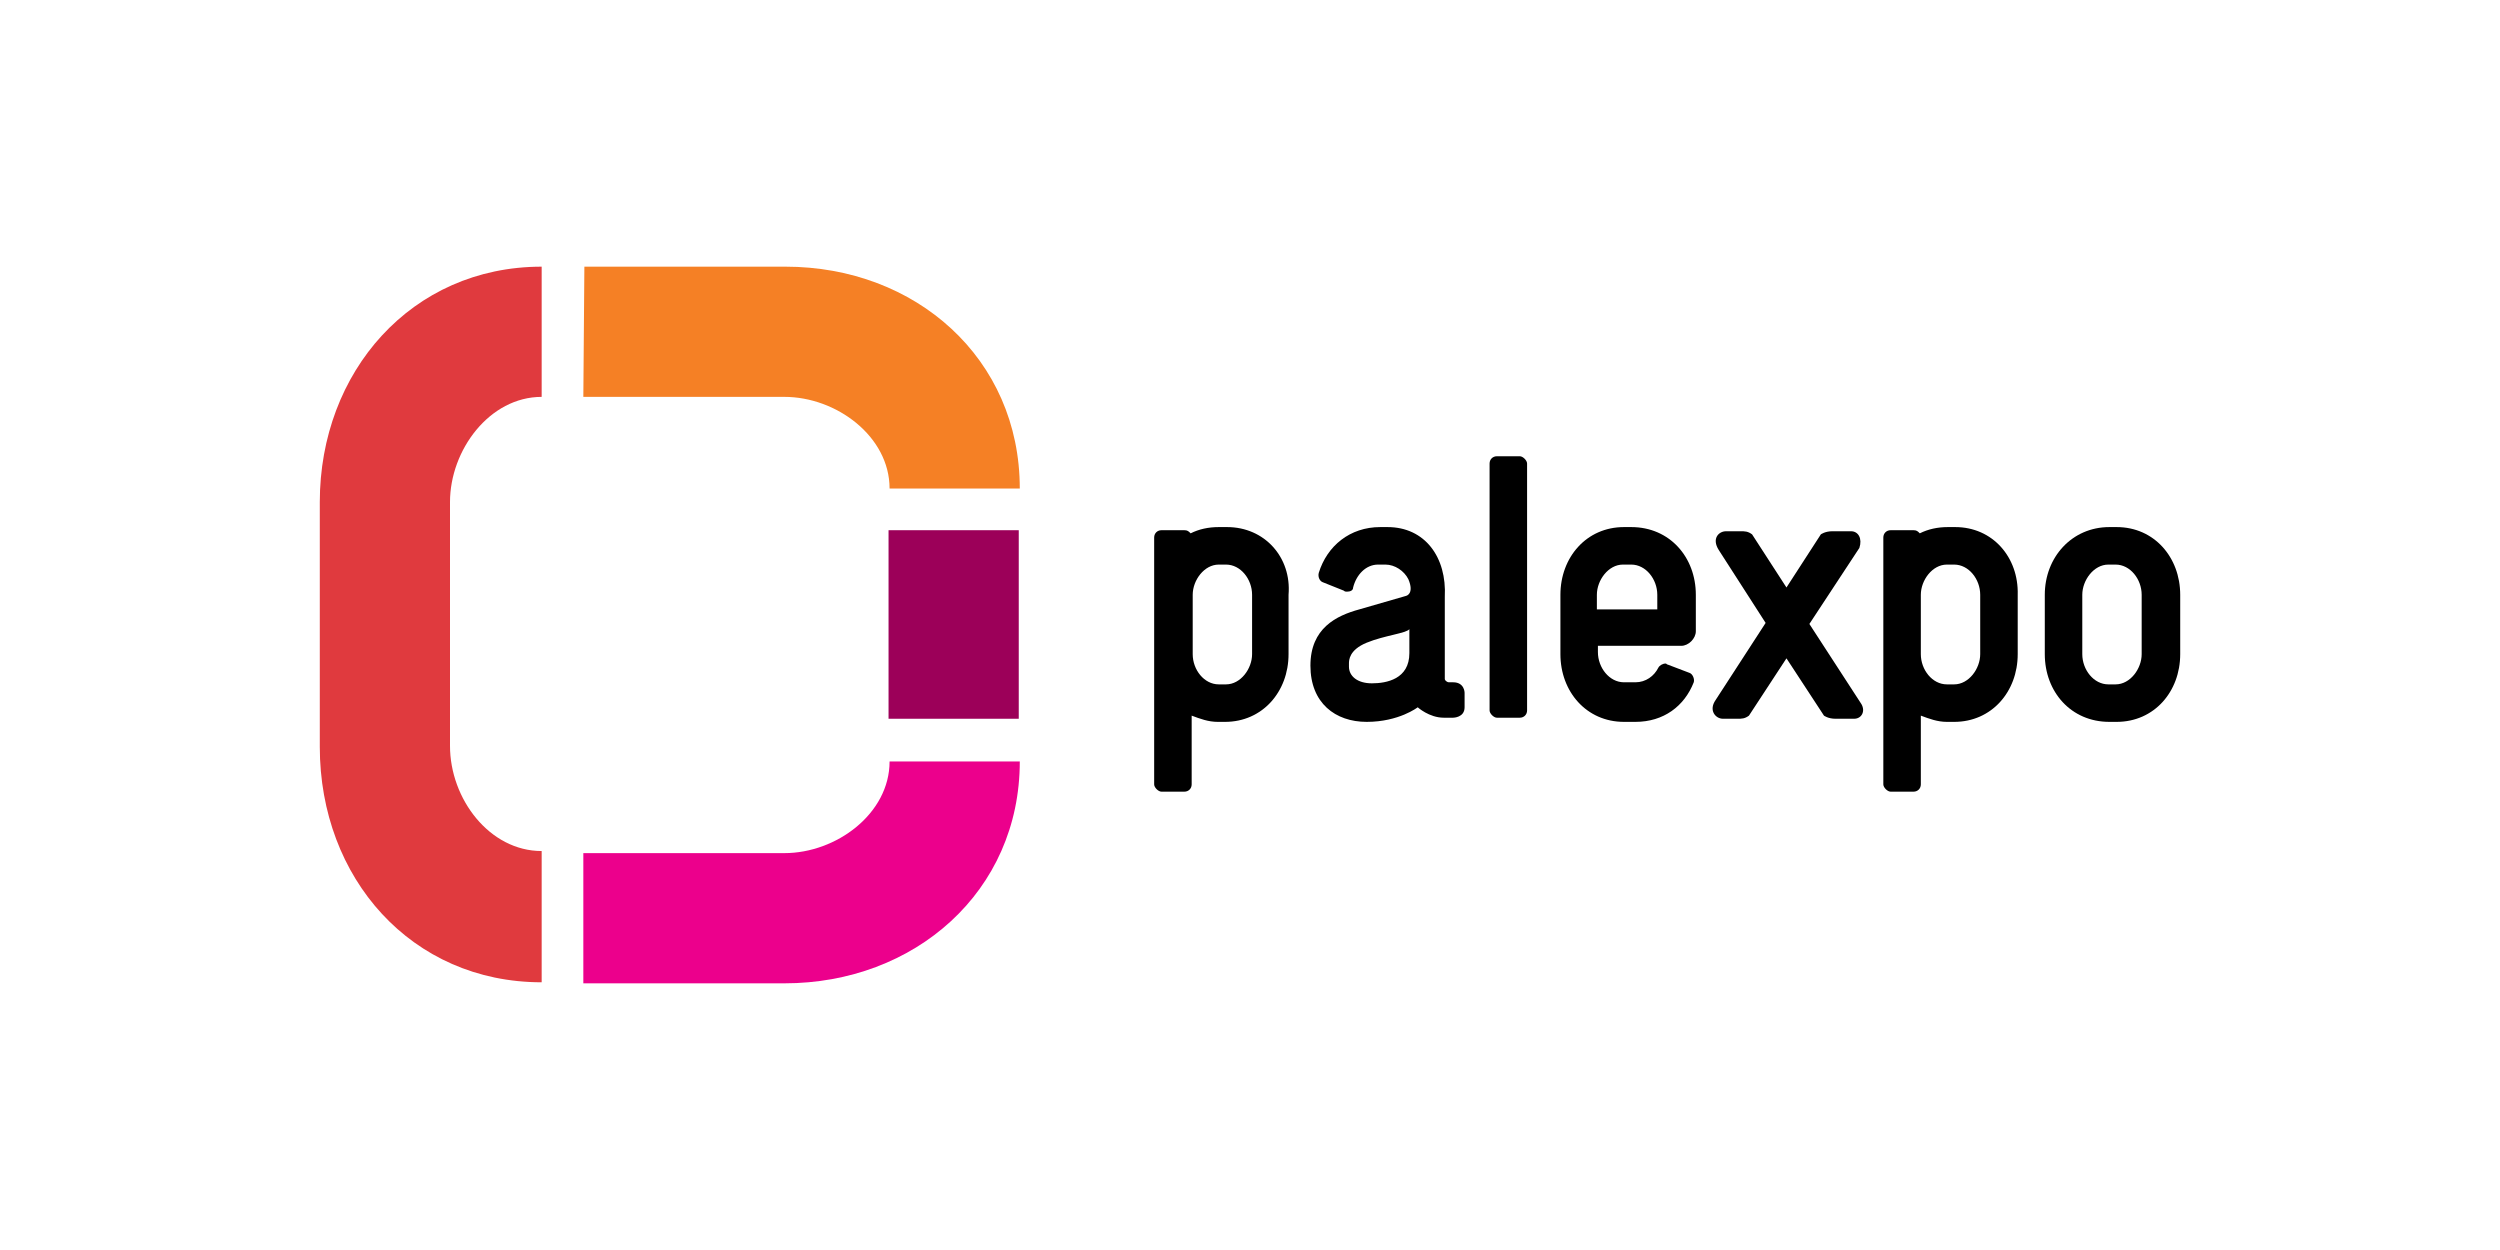 <?xml version="1.0" encoding="utf-8"?>
<!-- Generator: Adobe Illustrator 24.1.3, SVG Export Plug-In . SVG Version: 6.00 Build 0)  -->
<svg version="1.1" id="Calque_1" xmlns="http://www.w3.org/2000/svg" xmlns:xlink="http://www.w3.org/1999/xlink" x="0px" y="0px"
	 width="240px" height="120px" viewBox="0 0 240 120" style="enable-background:new 0 0 240 120;" xml:space="preserve">
<style type="text/css">
	.st0{fill:none;}
	.st1{fill:#E03A3E;}
	.st2{fill:#9C0059;}
	.st3{fill:#F58025;}
	.st4{fill:#EC008C;}
</style>
<g>
	<g>
		<rect class="st0" width="240" height="120"/>
	</g>
	<g>
		<g>
			<path d="M177.7,51h-1.8c-0.7,0-1.1,0.3-1.1,0.3l-3.3,5.1l-3.3-5.1c-0.4-0.3-0.7-0.3-1.1-0.3h-1.4c-0.7,0-1.4,0.7-0.7,1.8l4.5,7
				l-4.8,7.4c-0.7,1,0,1.8,0.7,1.8h1.4c0.4,0,0.7,0,1.1-0.3l3.6-5.5l3.6,5.5c0,0,0.4,0.3,1.1,0.3h1.8c0.7,0,1.1-0.7,0.7-1.4l-5-7.7
				l4.8-7.3C178.8,51.7,178.4,51,177.7,51"/>
			<path d="M156.6,50.6L156.6,50.6L156.6,50.6h-0.7l0,0c-3.6,0-6.1,2.9-6.1,6.5v5.7c0,3.6,2.5,6.5,6.1,6.5h1.1l0,0l0,0
				c2.7,0,4.7-1.5,5.6-3.8l0,0c0.1-0.3-0.1-0.8-0.4-0.9l-2.1-0.8c-0.1,0-0.1-0.1-0.2-0.1c-0.3,0-0.6,0.2-0.7,0.4l0,0
				c-0.4,0.8-1.2,1.4-2.2,1.4l0,0l0,0h-1.1c-1.4,0-2.5-1.4-2.5-2.9V62h8c0.7,0,1.4-0.7,1.4-1.4v-3.5
				C162.8,53.5,160.3,50.6,156.6,50.6 M156.6,54.2L156.6,54.2L156.6,54.2c1.4,0,2.5,1.4,2.5,2.9l0,0v1.4h-5.8v-1.4
				c0-1.4,1.1-2.9,2.5-2.9H156.6z"/>
			<path d="M187.7,50.6L187.7,50.6L187.7,50.6h-0.7c-1,0-1.9,0.2-2.7,0.6c-0.2-0.2-0.3-0.3-0.6-0.3h-2.2c-0.4,0-0.7,0.3-0.7,0.7l0,0
				v23.7l0,0c0,0.3,0.4,0.7,0.7,0.7h2.2c0.4,0,0.7-0.3,0.7-0.7v-6.6c0.8,0.3,1.6,0.6,2.5,0.6h0.7l0,0c3.6,0,6.1-2.9,6.1-6.5v-5.7
				C193.8,53.5,191.3,50.6,187.7,50.6 M186.9,65.7c-1.4,0-2.5-1.4-2.5-2.9v-5.7c0-1.4,1.1-2.9,2.5-2.9h0.7l0,0
				c1.4,0,2.5,1.4,2.5,2.9v5.7c0,1.4-1.1,2.9-2.5,2.9l0,0l0,0H186.9z"/>
			<path d="M203.2,50.6h-0.7c-3.6,0-6.2,2.9-6.2,6.5l0,0v5.7l0,0l0,0c0,3.6,2.5,6.5,6.2,6.5h0.7c3.6,0,6.1-2.9,6.1-6.5l0,0v-5.7l0,0
				C209.3,53.5,206.8,50.6,203.2,50.6 M202.4,65.7c-1.4,0-2.5-1.4-2.5-2.9v-5.7l0,0c0-1.4,1.1-2.9,2.5-2.9h0.7
				c1.4,0,2.5,1.4,2.5,2.9l0,0v5.7c0,1.4-1.1,2.9-2.5,2.9H202.4z"/>
			<path d="M145.9,43.8h-2.2c-0.4,0-0.7,0.3-0.7,0.7v23.7l0,0c0,0.3,0.4,0.7,0.7,0.7h2.2c0.4,0,0.7-0.3,0.7-0.7V44.5
				C146.6,44.2,146.2,43.8,145.9,43.8"/>
			<path d="M117.8,50.6L117.8,50.6L117.8,50.6H117c-1,0-1.9,0.2-2.7,0.6c-0.2-0.2-0.3-0.3-0.6-0.3h-2.2c-0.4,0-0.7,0.3-0.7,0.7l0,0
				v23.7l0,0c0,0.3,0.4,0.7,0.7,0.7h2.2c0.4,0,0.7-0.3,0.7-0.7v-6.6c0.8,0.3,1.6,0.6,2.5,0.6h0.7l0,0c3.6,0,6.1-2.9,6.1-6.5v-5.7
				C124,53.5,121.4,50.6,117.8,50.6 M117,65.7c-1.4,0-2.5-1.4-2.5-2.9v-5.7c0-1.4,1.1-2.9,2.5-2.9h0.7l0,0c1.4,0,2.5,1.4,2.5,2.9
				v5.7c0,1.4-1.1,2.9-2.5,2.9l0,0l0,0H117z"/>
			<path d="M133.2,50.6h-0.7l0,0c-2.9,0-5.1,1.8-5.9,4.4c-0.1,0.4,0.1,0.8,0.4,0.9l2,0.8c0.1,0.1,0.2,0.1,0.3,0.1
				c0.3,0,0.6-0.1,0.6-0.4c0.3-1.2,1.2-2.2,2.4-2.2l0,0h0.7l0,0c0.9,0,1.8,0.6,2.2,1.4c0.6,1.4-0.2,1.6-0.2,1.6s-2.4,0.7-4.5,1.3
				c-2.2,0.6-4.7,1.8-4.7,5.4s2.4,5.4,5.4,5.4c3.1,0,4.9-1.4,4.9-1.4s1.1,1,2.5,1h0.9c0,0,1.1,0,1.1-1v-1.4c0,0,0-1-1.1-1h-0.4
				c-0.2,0-0.4-0.2-0.4-0.3v-7.9C138.9,53.5,136.8,50.6,133.2,50.6L133.2,50.6z M129.5,63.8v-0.1c0-0.3,0-1.3,1.7-2
				c1.7-0.7,3.8-0.9,4.1-1.3v2.3c0,2.5-2.2,2.9-3.6,2.9c-1.4,0-2.2-0.7-2.2-1.6V63.8z"/>
			<path class="st1" d="M52,94.3V81.7c-5,0-8.8-5-8.8-10.1V48.2l0,0l0,0c0-5,3.8-10.1,8.8-10.1V25.6c-12.5,0-21.3,10.1-21.3,22.6
				v23.5C30.7,84.3,39.5,94.3,52,94.3"/>
		</g>
		<rect x="85.3" y="50.9" class="st2" width="12.5" height="18.1"/>
		<g>
			<path class="st3" d="M56,38.1h19.3l0,0l0,0c5,0,10.1,3.8,10.1,8.8h12.5c0-12.5-10-21.3-22.5-21.3H56.1L56,38.1z"/>
			<path class="st4" d="M56,81.9h19.3l0,0l0,0c5,0,10.1-3.8,10.1-8.8h12.5c0,12.5-10.1,21.3-22.6,21.3H56V81.9z"/>
		</g>
	</g>
</g>
</svg>
